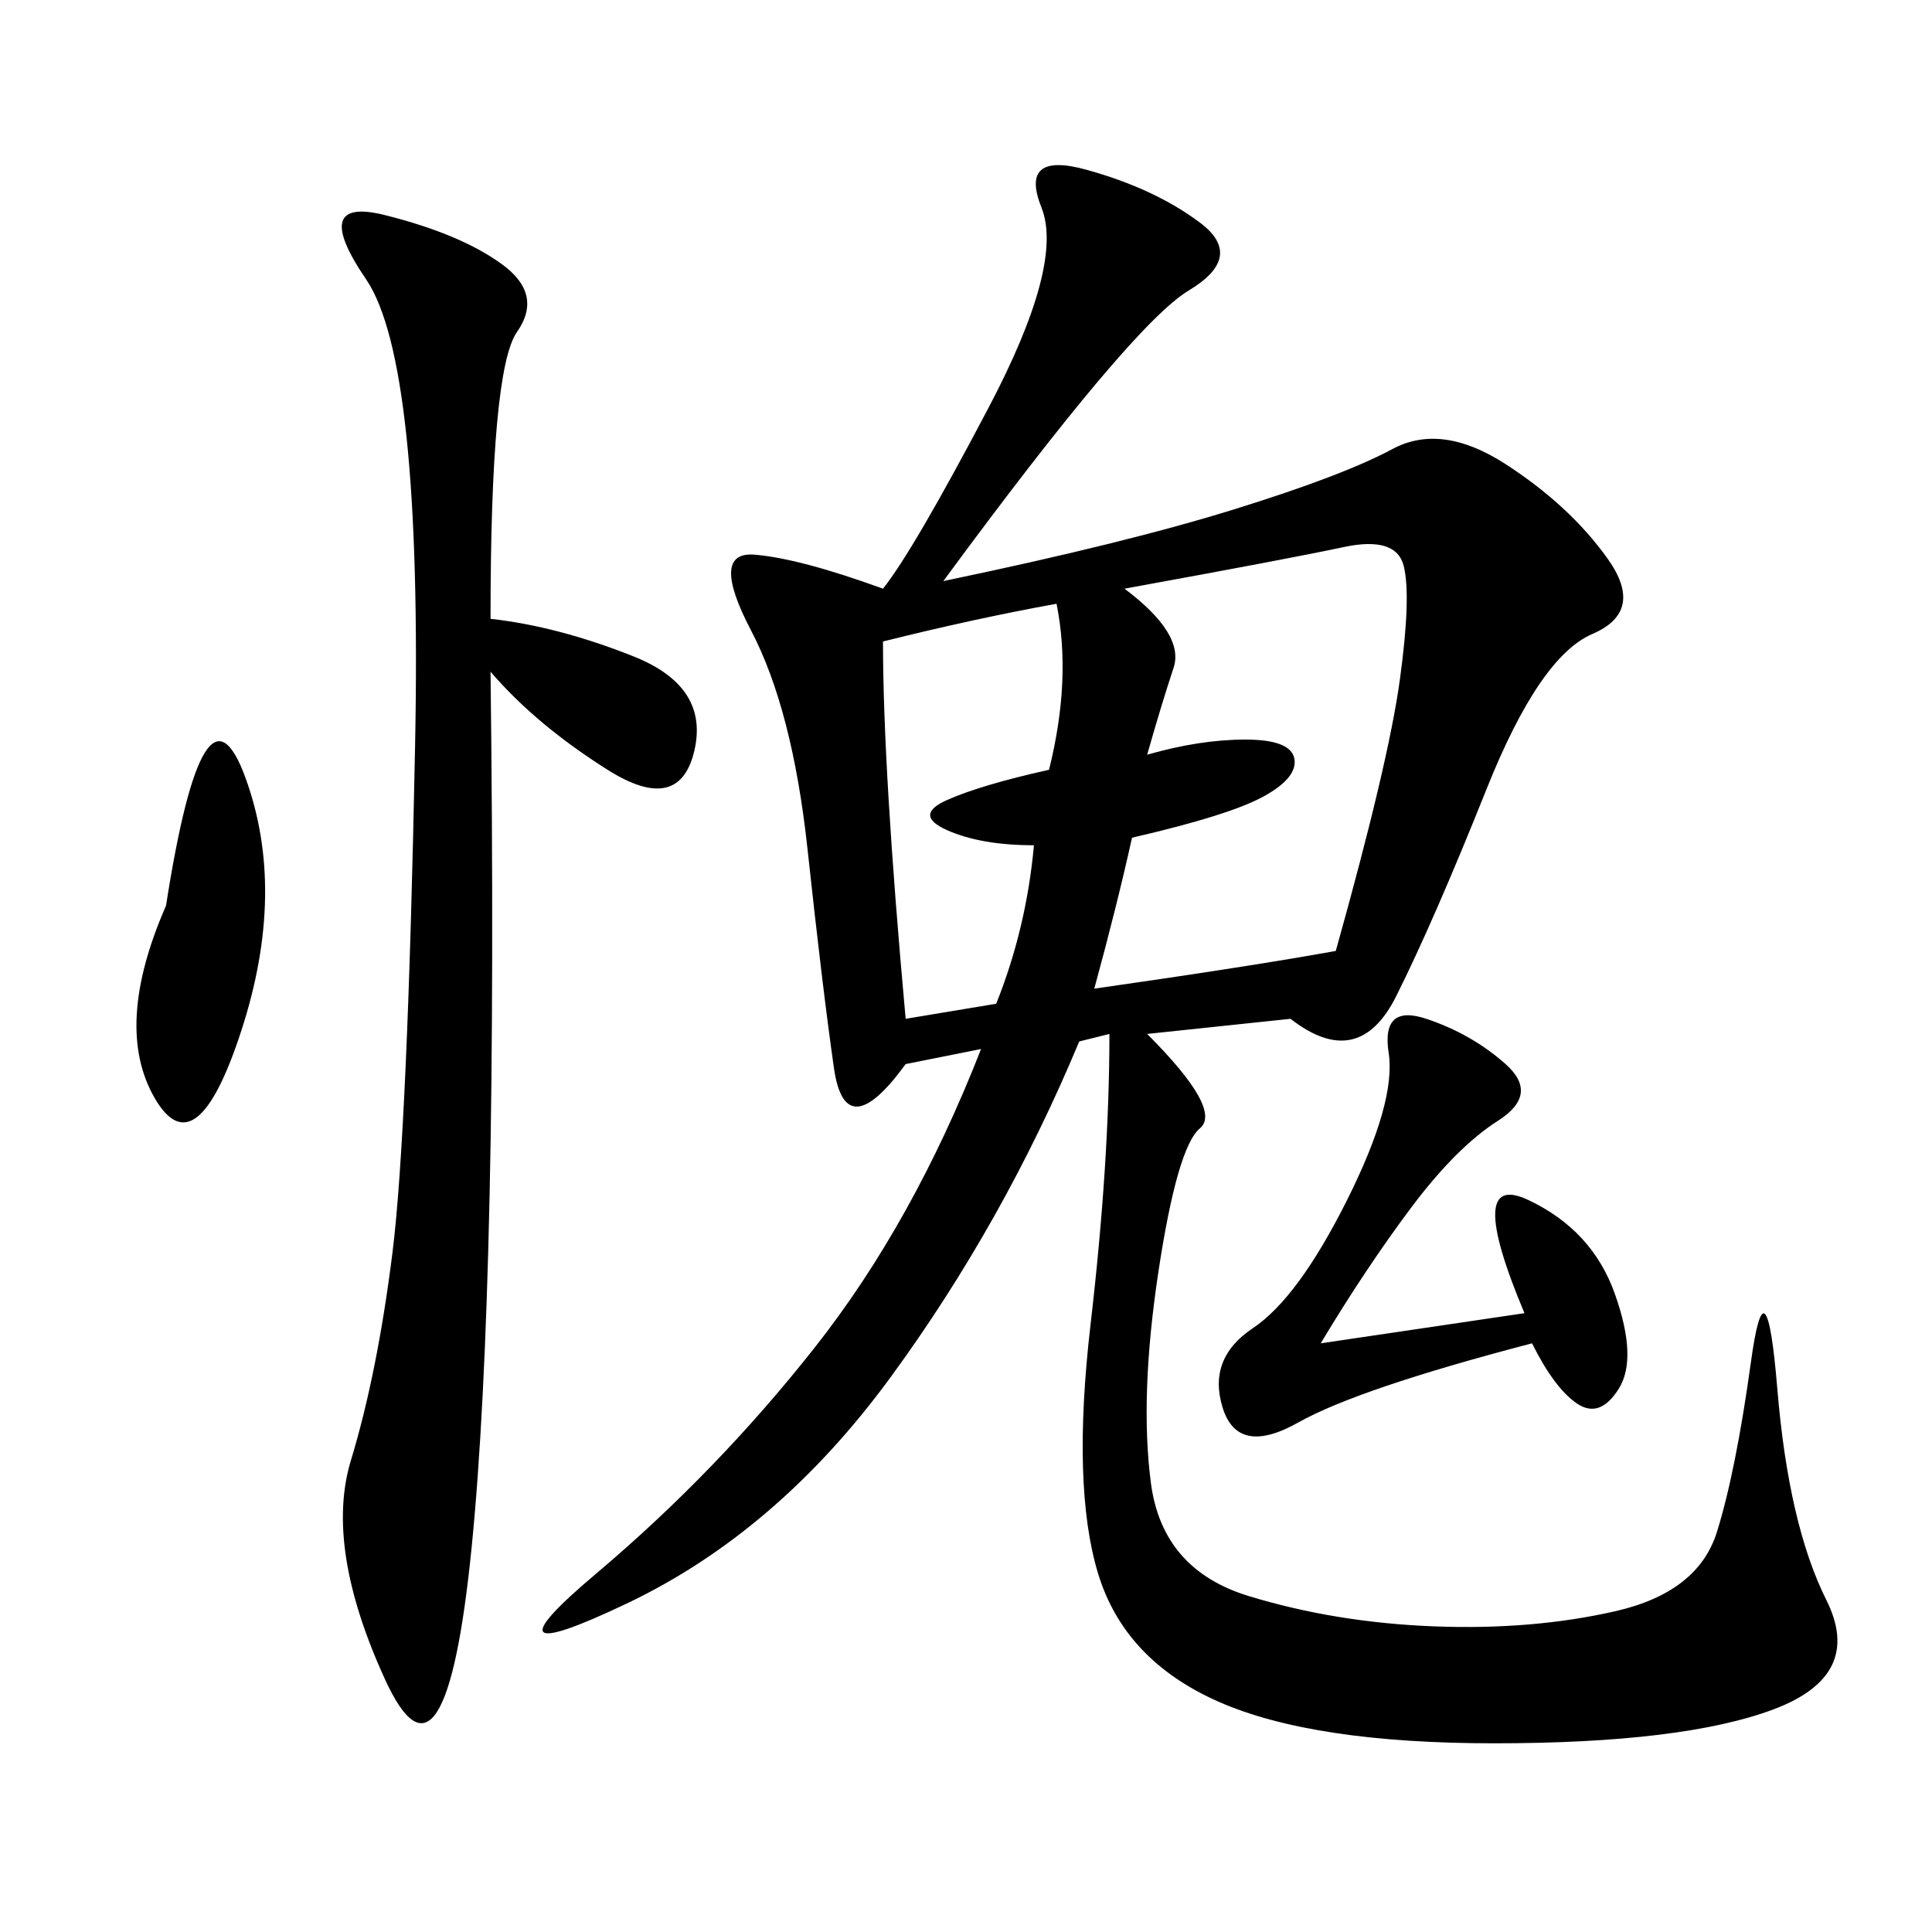 <svg xmlns="http://www.w3.org/2000/svg" xmlns:xlink="http://www.w3.org/1999/xlink" width="300" height="300"><path d="M146.48 90.23Q174.61 84.38 191.60 79.10Q208.59 73.83 216.21 69.73Q223.83 65.63 233.79 72.07Q243.75 78.52 249.61 86.72Q255.47 94.92 247.27 98.44Q239.06 101.95 230.86 122.46Q222.66 142.97 216.80 154.69Q210.94 166.41 200.39 158.20L200.39 158.20L178.13 160.55Q189.84 172.27 186.33 175.20Q182.81 178.13 179.88 197.46Q176.95 216.80 178.71 230.27Q180.47 243.75 193.95 247.85Q207.42 251.95 222.66 252.54Q237.89 253.13 250.78 250.20Q263.67 247.27 266.60 237.89Q269.53 228.52 271.88 211.52Q274.22 194.53 275.98 215.63Q277.73 236.72 283.59 248.44Q289.45 260.16 275.39 265.43Q261.33 270.70 232.03 270.70L232.03 270.70Q203.91 270.70 189.26 264.26Q174.61 257.81 170.51 244.34Q166.41 230.86 169.34 205.66Q172.27 180.47 172.27 160.55L172.27 160.55L167.58 161.72Q155.86 189.84 138.28 213.87Q120.70 237.89 97.27 249.02Q73.83 260.16 92.58 244.34Q111.33 228.52 126.56 209.18Q141.80 189.84 152.34 162.89L152.34 162.89L140.63 165.23Q131.25 178.13 129.49 165.82Q127.73 153.52 125.39 131.84Q123.05 110.16 116.60 97.85Q110.16 85.55 117.19 86.13Q124.22 86.72 137.11 91.41L137.11 91.41Q141.80 85.55 153.52 63.28Q165.23 41.02 161.72 32.23Q158.20 23.44 168.75 26.37Q179.30 29.30 186.33 34.57Q193.36 39.84 184.57 45.12Q175.78 50.39 146.48 90.23L146.48 90.23ZM76.17 96.09Q86.72 97.27 98.44 101.95Q110.16 106.64 107.81 116.60Q105.47 126.56 94.34 119.53Q83.20 112.50 76.17 104.30L76.17 104.30Q77.34 199.22 73.24 240.23Q69.14 281.25 59.77 260.74Q50.39 240.23 54.49 226.76Q58.59 213.28 60.94 194.53Q63.28 175.78 64.45 116.02Q65.63 56.25 56.84 43.36Q48.05 30.47 59.77 33.40Q71.48 36.33 77.93 41.02Q84.38 45.70 80.27 51.56Q76.17 57.42 76.17 96.09L76.17 96.09ZM174.61 91.41Q183.98 98.44 182.23 103.71Q180.47 108.98 178.13 117.19L178.13 117.19Q186.33 114.84 193.36 114.84L193.36 114.84Q200.39 114.84 200.98 117.77Q201.56 120.70 196.29 123.63Q191.02 126.56 175.78 130.08L175.78 130.08Q173.44 140.63 169.92 153.52L169.92 153.52Q194.53 150 207.42 147.66L207.42 147.66Q215.63 118.36 217.38 105.47Q219.14 92.58 217.97 87.89Q216.80 83.20 208.59 84.96Q200.39 86.72 174.61 91.41L174.61 91.41ZM205.08 208.59L236.72 203.91Q227.34 181.64 237.30 186.33Q247.27 191.02 250.78 200.98Q254.30 210.94 251.37 215.63Q248.44 220.31 244.92 217.97Q241.41 215.63 237.89 208.59L237.89 208.59Q210.94 215.63 201.56 220.90Q192.19 226.17 189.84 218.55Q187.50 210.94 194.53 206.25Q201.56 201.56 209.18 186.33Q216.80 171.09 215.63 163.48Q214.45 155.86 221.48 158.20Q228.52 160.55 233.79 165.23Q239.06 169.92 232.62 174.02Q226.17 178.13 219.14 187.50Q212.11 196.88 205.08 208.59L205.08 208.59ZM140.63 158.20L154.69 155.86Q159.38 144.14 160.55 131.25L160.55 131.25Q152.34 131.25 147.07 128.91Q141.80 126.56 147.07 124.22Q152.34 121.88 162.89 119.53L162.89 119.53Q166.41 105.47 164.06 93.75L164.06 93.75Q151.17 96.09 137.11 99.61L137.11 99.61Q137.11 119.53 140.63 158.20L140.63 158.20ZM25.78 140.63Q31.64 103.13 38.09 120.70Q44.53 138.28 37.50 159.96Q30.47 181.64 24.02 170.51Q17.58 159.38 25.78 140.63L25.78 140.63Z"/></svg>